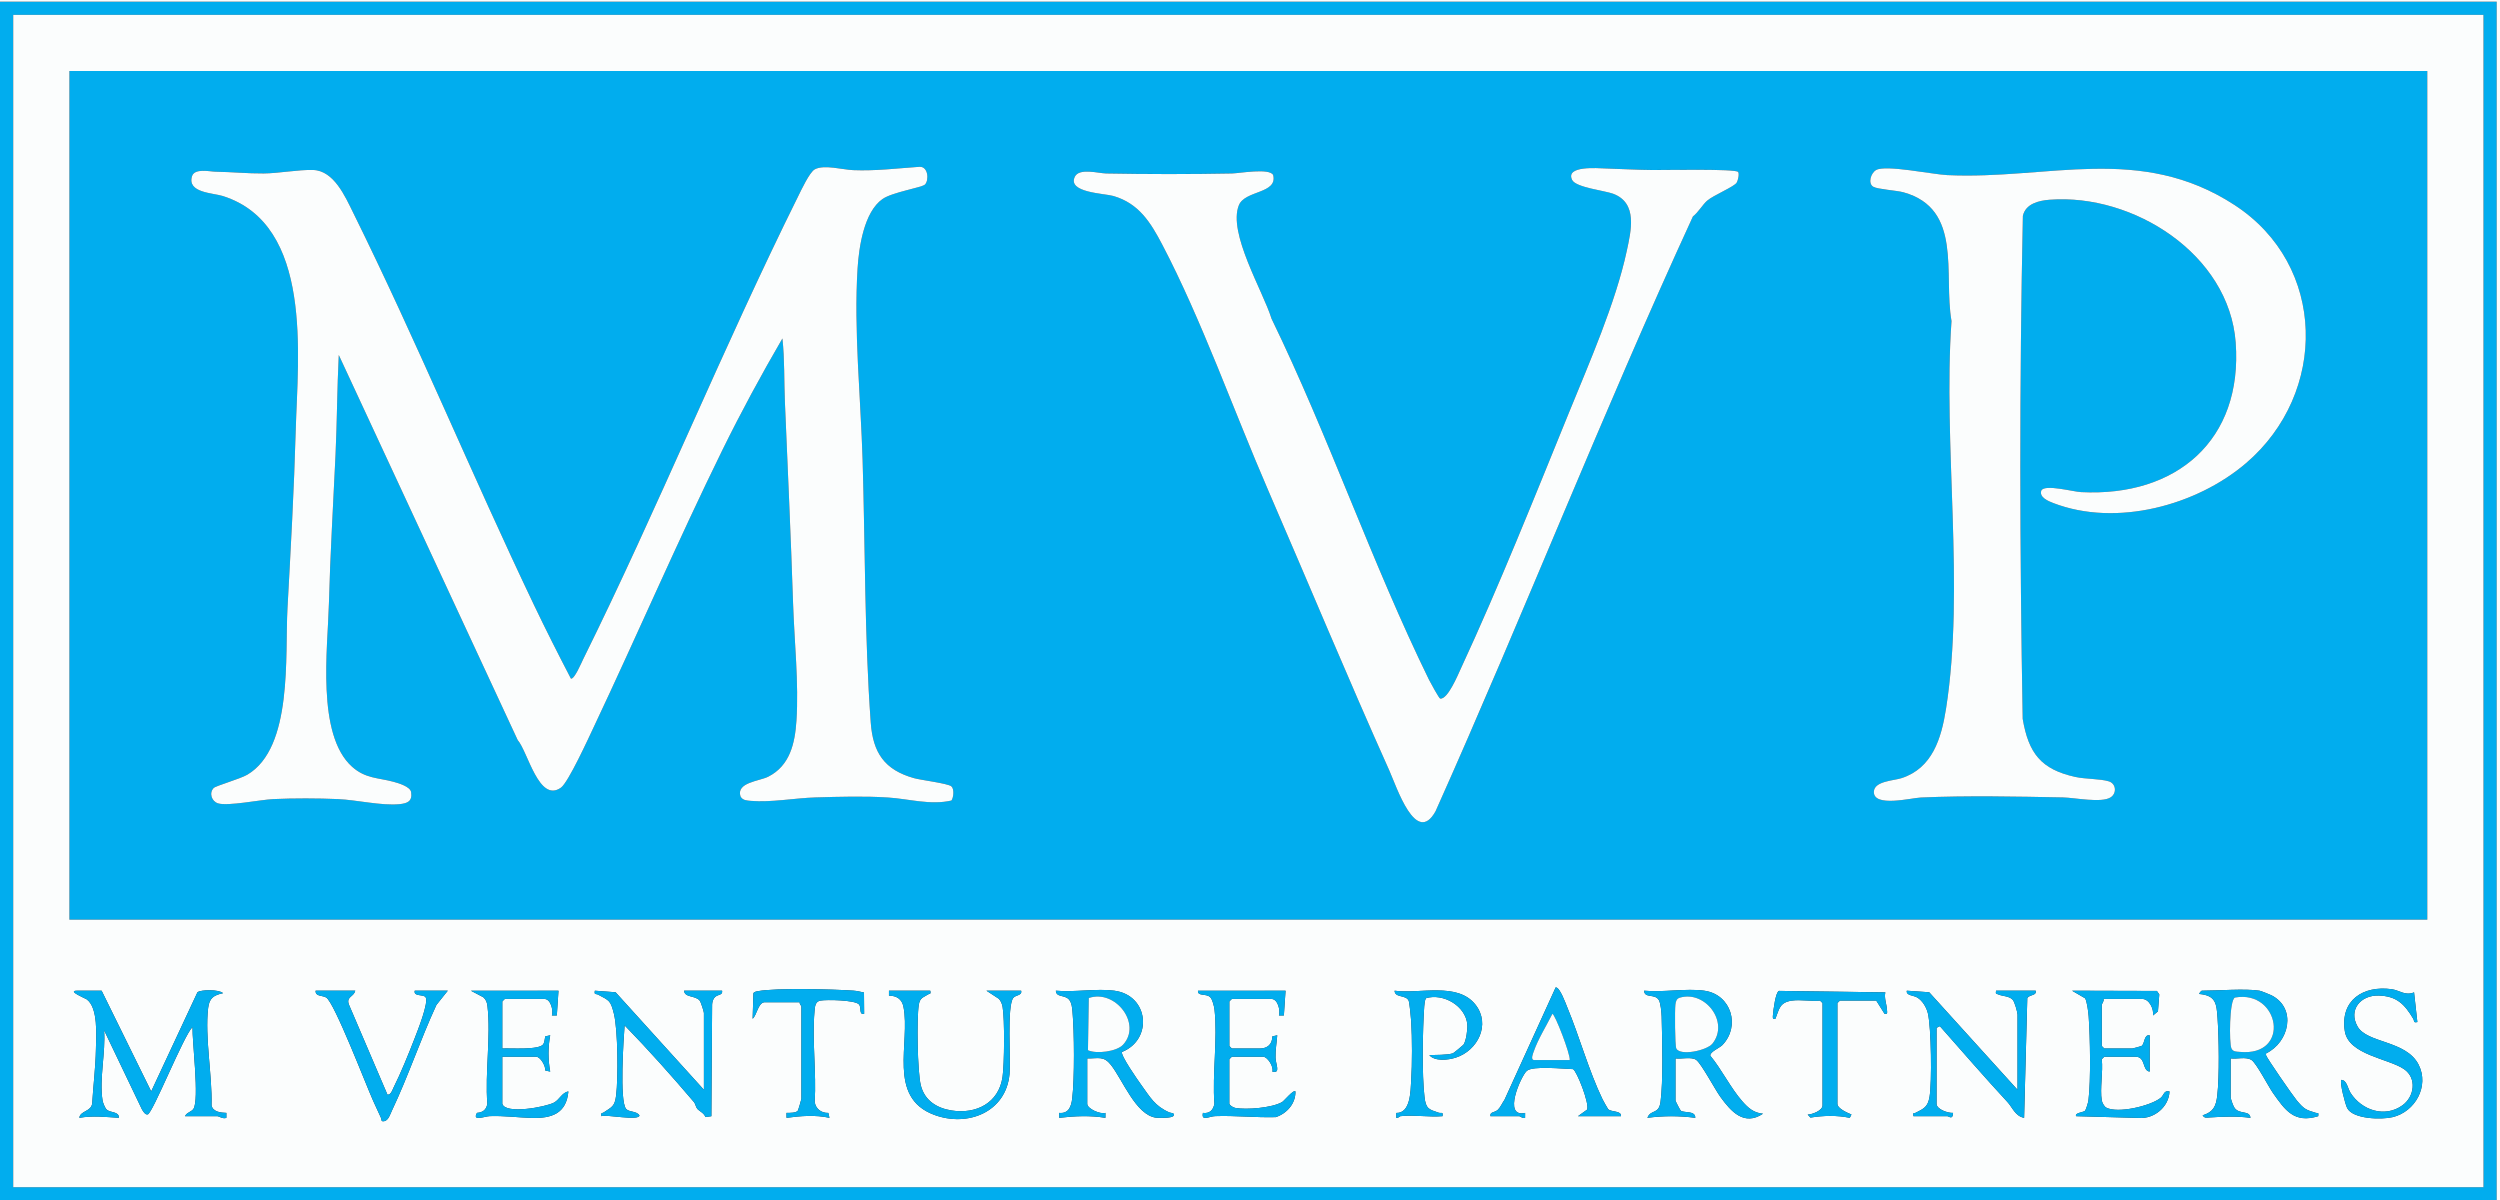 <?xml version="1.0" encoding="UTF-8"?>
<svg id="Layer_2" data-name="Layer 2" xmlns="http://www.w3.org/2000/svg" viewBox="0 0 2588.43 1242.86">
  <rect x="0" y="0" width="2588.43" height="1242.86" fill="#333333" stroke="none"/>
  <defs>
    <style>
      .cls-1 {
        fill: #01adee;
      }

      .cls-2 {
        fill: #fbfdfd;
      }
    </style>
  </defs>
  <g id="Layer_1-2" data-name="Layer 1">
    <g id="MVP">
      <path class="cls-1" d="M0,1.71h2585.01s0,1241.15,0,1241.15H0V1.71ZM2571.32,15.39H13.69v1213.79h2557.63V15.39Z"/>
      <polygon class="cls-2" points="0 1.71 0 0 2588.43 0 2588.43 1242.86 2585 1242.86 2585.01 1.7 0 1.71"/>
      <g>
        <path class="cls-1" d="M2513.15,73.51v878.72H71.85V73.51h2441.3ZM957.65,191.08c4.29-4.19,3.59-19-5.77-18.38-22.67,1.58-45.57,4.41-68.33,3.46-11.17-.47-30.51-6.04-40-.82-5.35,2.94-13.83,21.14-16.98,27.48-78.33,157.66-144.73,322.02-222.89,479.9-1.79,3.61-8.97,20.75-12.57,19.9-13.13-25.22-26.01-50.66-38.27-76.31-64.18-134.33-121.21-272.77-187.21-406.14-8.23-16.64-19.89-43.54-41.47-44.18-15.12-.45-35.67,3.46-51.19,3.59-16.62.13-33.03-1.54-49.67-1.8-5.9-.09-21.88-3.91-24.5,4.63-5.29,17.24,21.69,17.29,31.84,20.51,93.83,29.72,77.68,165.83,75.54,242.35-1.73,61.79-5.17,123.04-8.55,184.63-2.68,48.78,5.8,144.22-41.55,172.17-7.48,4.41-32.74,11.52-34.91,13.82-4.92,5.22-2.07,13.82,4.59,15.88,10.12,3.13,43.97-3.81,57.32-4.43,20.7-.97,46.15-.91,66.87.01,19.24.85,44.99,6.99,63.31,5.28,8.53-.8,13.9-2.93,12.39-12.53-.88-5.6-12.9-9.23-18.38-10.71-15.77-4.24-28.93-3.22-42.68-15.48-37.22-33.19-25.24-123.07-24.05-169.01,1.33-51.48,4.48-102.49,6.84-153.86,1.58-34.46,1.64-69.05,3.37-103.49l185.24,398.68c10.49,11.88,21.98,65.59,44.85,49.22,7.59-5.43,28.67-51.61,34.18-63.29,44.9-95.05,86.48-191.69,132.86-286.08,19.31-39.3,40.22-77.84,62.2-115.65,2.39,21.85,1.66,43.9,2.58,65.82,2.94,69.52,6.18,139.16,8.47,208.66,1.27,38.68,6.02,82.9,3.48,121.29-1.55,23.4-6.7,46.58-29.24,57.97-9.13,4.62-33.31,5.93-28.7,20.38,2.18,4.19,6.67,4.28,10.82,4.65,20.03,1.81,46.25-2.97,66.73-3.57,24.72-.73,50.76-1.52,75.33.09,21.72,1.42,43.82,8.14,65.57,3.11,2.3-3.35,2.96-12.11-.11-14.69-3.61-3.04-31.6-6.48-38.58-8.44-30.67-8.61-42.62-26.27-44.9-57.71-6.45-89.05-5.71-182.46-8.42-271.96-1.93-63.66-9.19-134.79-5.19-198.22,1.38-21.93,6.65-58.26,25.75-71.71,10.22-7.2,40.72-11.85,43.98-15.03ZM1799.56,177.97c-2.85-3.36-76.81-1.86-87.98-1.96-16.54-.15-32.84-1.08-49.56-1.62-7.24-.23-41.87-3.27-34.25,11.96,3.86,7.7,33.77,11.02,42.3,14.18,25.78,9.55,18.75,38.2,14.21,59.33-11.58,53.86-38.94,115.99-59.91,167.5-35.3,86.72-72.49,179.85-111.72,264.47-3.12,6.72-13.8,32.67-21.56,31.44-1.12-.18-10.16-16.66-11.54-19.49-59.08-120.62-104.11-252.64-163.06-373.86-8.7-28.4-45.44-88.8-33.8-117.49,6.34-15.63,40.32-11.7,35.5-31.23-3.76-7.51-34.83-1.79-42.72-1.63-42.74.86-87.43.84-130.17.01-8.05-.16-27.92-5.94-32.44,3.33-8.09,16.59,30.49,17.24,39.9,19.98,26.33,7.66,38.48,27.28,50.57,50.33,40.77,77.73,74.35,172.9,109.73,254.48,41.87,96.55,82.36,194.11,125.4,290.11,7.52,16.76,27.63,78.66,47.87,42.09,91.29-204.07,173.14-412.91,266.48-615.85,5.39-4.06,10.03-12.2,14.59-16.2,6.54-5.74,28.19-14.5,30.75-18.85,1.42-2.41,2.86-9.33,1.4-11.05ZM2325.68,479.39c84.55-72.49,83.74-204.73-12.11-267.13-97.81-63.68-193.01-25.96-297.48-30.96-15.3-.73-63.54-10.92-73.57-5.29-5.57,3.12-8.74,13.84-3.06,17.32,4.38,2.69,24.1,3.77,31.41,5.8,61.5,17.12,41.18,84.56,49.66,133.3-9,128.02,14.04,275.77-5.67,401.37-4.82,30.74-14.12,61.56-46.11,71.89-8.18,2.64-28.24,3.06-28.61,14.04-.56,16.48,38.7,6.44,48.68,6.01,48.75-2.12,98.27-1.03,147.18-.09,11.88.23,39.94,6.04,49.36-.11,6.53-4.27,5.57-14.24-1.9-16.53-9.07-2.78-24.21-2.26-34.76-4.59-35.57-7.85-48.4-24.58-54.45-60.13-3.11-173.22-3.47-347.61.18-520.77,2.82-12.55,16.43-15.85,27.75-16.71,86.68-6.56,185.83,56.42,192.59,147.87,7.49,101.23-61.51,159.97-160.1,154.85-8.41-.44-37.01-8.3-41.08-1.83-2.75,7.19,7.27,11.22,12.55,13.24,65.17,24.95,148.2,2.48,199.54-41.54Z"/>
        <g>
          <path class="cls-2" d="M957.65,191.08c-3.26,3.18-33.76,7.84-43.98,15.03-19.11,13.45-24.37,49.78-25.75,71.71-4.01,63.43,3.26,134.56,5.19,198.22,2.71,89.5,1.96,182.91,8.42,271.96,2.28,31.44,14.22,49.1,44.9,57.71,6.98,1.96,34.97,5.4,38.58,8.44,3.07,2.58,2.41,11.34.11,14.69-21.75,5.03-43.85-1.69-65.57-3.11-24.57-1.61-50.61-.81-75.33-.09-20.48.6-46.7,5.38-66.73,3.57-4.15-.37-8.65-.46-10.82-4.65-4.61-14.45,19.57-15.77,28.7-20.38,22.53-11.39,27.69-34.58,29.24-57.97,2.54-38.4-2.2-82.62-3.48-121.29-2.29-69.49-5.53-139.14-8.47-208.66-.93-21.92-.2-43.97-2.58-65.82-21.99,37.82-42.89,76.35-62.2,115.65-46.38,94.39-87.96,191.03-132.86,286.08-5.51,11.67-26.59,57.85-34.18,63.29-22.87,16.37-34.36-37.34-44.85-49.22l-185.24-398.68c-1.73,34.44-1.78,69.04-3.37,103.49-2.36,51.37-5.51,102.38-6.84,153.86-1.19,45.94-13.17,135.82,24.05,169.01,13.75,12.26,26.91,11.24,42.68,15.48,5.48,1.47,17.5,5.1,18.38,10.71,1.51,9.6-3.86,11.73-12.39,12.53-18.33,1.71-44.08-4.43-63.31-5.28-20.73-.92-46.17-.98-66.87-.01-13.35.62-47.2,7.56-57.32,4.43-6.67-2.06-9.51-10.66-4.59-15.88,2.17-2.3,27.43-9.41,34.91-13.82,47.35-27.95,38.87-123.39,41.55-172.17,3.38-61.59,6.82-122.84,8.55-184.63,2.14-76.52,18.29-212.63-75.54-242.35-10.15-3.22-37.13-3.26-31.84-20.51,2.62-8.54,18.6-4.72,24.5-4.63,16.64.26,33.05,1.93,49.67,1.8,15.52-.12,36.07-4.04,51.19-3.59,21.58.64,33.24,27.54,41.47,44.18,66,133.37,123.03,271.81,187.21,406.14,12.26,25.66,25.14,51.1,38.27,76.31,3.6.86,10.78-16.29,12.57-19.9,78.16-157.89,144.56-322.24,222.89-479.9,3.15-6.34,11.64-24.53,16.98-27.48,9.49-5.22,28.83.35,40,.82,22.77.95,45.67-1.88,68.33-3.46,9.36-.63,10.07,14.19,5.77,18.38Z"/>
          <path class="cls-2" d="M2325.68,479.39c-51.34,44.02-134.37,66.49-199.54,41.54-5.28-2.02-15.3-6.04-12.55-13.24,4.07-6.47,32.67,1.39,41.08,1.83,98.58,5.11,167.58-53.62,160.1-154.85-6.76-91.45-105.91-154.43-192.59-147.87-11.32.86-24.93,4.16-27.75,16.71-3.65,173.16-3.29,347.55-.18,520.77,6.05,35.55,18.88,52.28,54.45,60.13,10.54,2.33,25.69,1.81,34.76,4.59,7.48,2.29,8.44,12.26,1.9,16.53-9.42,6.16-37.48.34-49.36.11-48.91-.95-98.43-2.04-147.18.09-9.98.43-49.24,10.47-48.68-6.01.37-10.98,20.43-11.4,28.61-14.04,31.98-10.33,41.28-41.15,46.11-71.89,19.71-125.6-3.32-273.35,5.67-401.37-8.47-48.74,11.84-116.18-49.66-133.3-7.31-2.03-27.03-3.12-31.41-5.8-5.68-3.48-2.51-14.2,3.06-17.32,10.03-5.62,58.27,4.56,73.57,5.29,104.48,5.01,199.67-32.72,297.48,30.96,95.85,62.4,96.66,194.64,12.11,267.13Z"/>
          <path class="cls-2" d="M1799.56,177.97c1.46,1.73.02,8.64-1.4,11.05-2.56,4.35-24.21,13.1-30.75,18.85-4.55,4-9.2,12.14-14.59,16.2-93.35,202.94-175.19,411.78-266.48,615.85-20.24,36.57-40.36-25.33-47.87-42.09-43.05-96-83.54-193.56-125.4-290.11-35.38-81.58-68.96-176.75-109.73-254.48-12.09-23.05-24.24-42.67-50.57-50.33-9.41-2.74-47.99-3.39-39.9-19.98,4.52-9.27,24.39-3.49,32.44-3.33,42.74.83,87.44.85,130.17-.01,7.89-.16,38.96-5.88,42.72,1.63,4.82,19.53-29.16,15.6-35.5,31.23-11.64,28.69,25.1,89.09,33.8,117.49,58.96,121.22,103.98,253.24,163.06,373.86,1.39,2.83,10.43,19.31,11.54,19.49,7.76,1.23,18.45-24.72,21.56-31.44,39.23-84.61,76.41-177.75,111.72-264.47,20.97-51.51,48.33-113.64,59.91-167.5,4.54-21.13,11.57-49.78-14.21-59.33-8.53-3.16-38.45-6.47-42.3-14.18-7.62-15.23,27.01-12.19,34.25-11.96,16.72.54,33.02,1.47,49.56,1.62,11.17.1,85.13-1.4,87.98,1.96Z"/>
        </g>
      </g>
      <g>
        <path class="cls-2" d="M2571.32,15.39v1213.79H13.69V15.39h2557.63ZM2513.15,73.51H71.85v878.72h2441.3V73.51ZM1543.13,1155.67h29.94c.87,0,3.59,2.71,5.98,1.7l.02-5.11c-23.8,5.42-4.13-38.55,1.76-43.55,6.45-5.47,38.17-1.98,47.85-1.77,3.78,1.81,17.16,35.48,14.59,41.91l-9.46,6.81h44.48c.64-5.96-9.73-3.96-13.26-7.27-.43-.41-5.16-8.9-5.88-10.37-14.06-29.07-23.87-64.87-36.49-95.17-1.8-4.33-7.55-20.61-11.93-20.56l-52.98,116.34c-2.2,3.07-4.17,7.75-6.82,10.28-3.62,3.47-8.44,1.89-7.8,6.74ZM2499.46,1027.44c-9.13,3.9-15.09-2.15-23.23-3.27-29.44-4.03-53.44,11.44-48.5,43.34,3.84,24.78,45.3,28.38,61.41,39.5,13.32,9.19,10.8,28.39-1.76,37.44-18.32,13.19-42.11,5.1-53.64-12.85-3.01-4.69-3.75-13.13-9.54-13.53-2.05,2.49,3.98,25.23,5.94,29.1,5.86,11.61,35.52,12.3,47.2,9.47,23.41-5.68,38.12-32.22,26.8-54.35-12.92-25.27-53.31-21.99-63.18-39.44-9.85-17.42,3.3-32.56,21.75-32.08,18.94.5,27.02,9.15,35.93,24.08,1.3,2.18-.32,4.32,4.24,3.37l-3.42-30.77ZM105.21,1025.74h-25.66c-10.48,0,9.27,8.28,10.01,8.8,12.35,8.63,9.98,38.09,9.73,51.96-.33,18.42-2.73,37.54-3.86,55.98-.97,8.52-12.42,7.53-13.31,14.88,13.85-2.42,27.15-.87,41.04,0,.05-6.92-8.86-4.91-12.77-8.59-1.61-1.52-3.85-7.09-4.22-9.46-3.49-22.42,3.33-49.69,1.62-72.54l39,81.52c1.12,1.94,3.38,6.13,6.13,5.57,5.15-1.05,37.17-81.62,46.39-90.51-.4,15.07,7.24,75.16.97,84.74-2.02,3.08-7.32,3.92-8.68,7.57h33.36c1.55,0,6.18,3.23,9.41,1.7v-5.11c-5.73-.14-14.07-1.04-15.34-7.76.85-30.97-7.1-70.76-3.52-100.85,1.23-10.38,5.85-13.25,15.43-15.34-4.18-4.06-23.32-3.7-26.53-.88l-47.87,102.59-51.33-104.28ZM367.82,1025.74h-41.06c-.43,6.18,6.99,4.74,10.93,7.03,8.5,4.92,41.48,91.07,48.65,106.96,2.66,5.89,5.41,11.74,8.09,17.64.98,2.16-.32,4.07,3.35,3.48,4.35-.7,6.26-7.3,7.96-10.87,16.94-35.64,29.52-73.65,46.11-109.5l11.77-14.74h-34.22c-1.49,6.32,8.92,3.51,11.22,6.73,3.69,5.19-8.75,35.99-11.59,43.33-5.81,15.01-14.4,36.12-21.56,50.26-1.27,2.51-2.54,7.43-6.28,7.4l-39.46-92.26c-4.29-9.41,4.51-8.59,6.08-15.46ZM520.08,1142.85v-48.72h35.07c4.4,0,9.92,9.71,9.38,14.24l5.15,1.13c-2.34-12.73-2.33-24.89,0-37.59l-5.15,1.13c-.53,2.36-.75,6.07-1.95,8-4,6.43-34.23,4.03-42.5,4.54v-48.72l2.57-2.56h41.06c6.48,0,9.34,11.65,7.71,17.11h5.12s1.72-25.66,1.72-25.66l-90.67.02,12.86,6.79c2.99,2.68,3.83,5.53,4.28,9.4,3.61,31.06-2.67,68.97-.15,100.79-.97,6.19-4.58,9.04-10.71,9.48-5.29,9.22,7.7,3.58,13.32,3.38,14.54-.52,28.55,1.39,42.77,1.85,20.96.68,36.45-4.3,38.56-27.41-6.63,1.07-9.24,8.53-14.93,11.56-8.58,4.56-50.33,12.42-53.49,1.25ZM728.8,1128.31l-91.43-100.96-21.47-1.61c-.92,4.67,1.16,2.93,3.46,4.14,11.59,6.13,12.8,5.92,16.26,19.73,4.2,16.73,4.48,66.7,2.31,84.48-1.43,11.75-4.5,11.98-12.96,17.75-1.52,1.04-3.17-.28-2.23,3.81,4.4-2.1,39.41,5.28,39.3-.85-3.02-4.68-10.81-3.15-13.79-6.7-6.97-8.28-2.59-72.29-1.55-86.47,24.79,25.44,48.75,52.34,71.84,79.49,1.59,1.87,1.76,5.03,3.41,6.92,2.17,2.49,6.83,4.23,8.48,8.53l6.11-.87.78-115.47c.11-2.37.63-4.62,1.91-6.63,2.95-4.63,9.33-2.41,8.39-7.87h-39.35c.51,7.43,11.68,4.73,16.2,10.31,1.18,1.46,4.33,11.38,4.33,12.77v79.49ZM791.24,1037.71h36.78c-.56,1.68,1.71,3.71,1.71,4.27v95.74c0,.68-3.29,11.9-3.81,12.43-2.22,2.29-8.43,2.07-11.6,2.11l.02,5.11c14.58-1.98,30.03-3.22,44.46,0l-1.19-5.09c-7.12.23-12.97-4.04-14.1-11.24,1.89-30.29-2.86-64.17-.18-94.01.41-4.55.57-10.03,6.07-11.03,6.52-1.18,35.5-.6,39.81,3.81,3.17,3.25-.45,11.09,5.52,9.86l-.18-22.03c-3.6-.78-7.14-1.71-10.87-1.96-21.87-1.5-79.04-2.98-98.91.53-1.37.24-4.37.71-4.74,2.38l-.79,26.22c4.48-3.96,5.48-15.97,11.98-17.09ZM963.17,1025.74h-42.77v5.1c7.89.09,13.41,3.56,15,11.54,7.44,37.24-17.16,93.6,31.75,111.88,34.56,12.92,74.4-2.58,78.11-42.21,1.38-14.69-2.91-70.56,3.95-78.98,2.36-2.89,9.34-2.3,8.05-7.33h-35.93l12.93,8.45c2.02,2.3,3.23,5.22,3.77,8.2,2.27,12.59,1.86,59.52-.04,72.66-3.9,26.91-27.21,38.73-52.68,34.72-15.63-2.46-28.13-10.52-31.95-26.19-3.47-14.19-4.36-68.5-2.07-83.21,1.18-7.58,4.75-7.51,9.65-10.81,1.57-1.05,3.12.29,2.23-3.82ZM1153.93,1025.74c-18.38-2.48-41.78,1.84-60.73,0,.23,7.25,9.33,3.99,13.74,9.35,2.64,3.21,3.07,7.96,3.43,11.96,1.94,21.19,2.26,69.74-.26,90.48-1.01,8.33-3.81,15.75-13.5,14.74v5.11c16.03-1.87,31.88-2.63,47.91,0v-5.11c-5.17,1.68-18.82-4.2-18.82-9.41v-47.01c11.71.23,16.93-2.94,24.68,6.96,11.98,15.29,25.61,51.5,46.46,54.43,3.37.47,15.91.38,17.81-1.58,3.18-3.27-2.75-3.37-3.77-3.81-15.3-6.61-19.98-15.79-29.43-28.79-3.33-4.58-21.79-31.04-19.72-33.91,32.07-12.85,27.9-58.57-7.81-63.38ZM1272.83,1142.85v-46.16l2.57-2.56h32.51c4.4,0,11.17,10.47,9.42,15.4,8.97,2.16,3.5-7.46,3.34-14.45-.19-8.19,1.19-15.2,1.78-23.17l-5.15,1.14c.11,8.05-5,12.53-12.8,12.53h-29.08l-2.57-2.56v-46.16l2.57-2.56h41.06c6.48,0,9.34,11.65,7.71,17.11h5.12s1.73-25.66,1.73-25.66l-90.67.02c-.54,6.19,8.59,2.48,12.8,6.85,2.19,2.28,3.94,9.46,4.31,12.79,3.34,30.27-2.42,66.43-.11,97.35-1.14,6.52-5.01,10.46-11.89,9.51-1.88,9.12,6.24,3.56,12.77,3.34,20.96-.72,41.75,1.63,62.63,1.05,11.58-3.77,20.68-14.19,20.4-26.61-1.96-2.31-11.64,9.7-13.81,10.97-10.29,6.06-37.12,8.26-48.58,6.07-2.01-.38-5.56-2.54-6.03-4.23ZM1449.89,1155.67c13.56-1.58,29.75,1.16,43.63,0,.86-5.12-1.35-2.7-4.01-3.61-10.4-3.54-13.13-3.94-14.61-16.25-2.76-22.95-1.95-70.15-.27-93.9.2-2.88.55-5.64,1.6-8.33,18.11-5.59,41.39,8.02,42.98,27.22.41,4.93-1.2,16.98-3.96,20.85-.41.58-10.32,8.79-11.01,8.98-6.69,1.86-17.29,1.54-24.4,1.81,5.73,6.64,19.21,5.23,27.42,2.6,22.77-7.3,36.4-34.37,20.47-54.75-18.6-23.8-58.07-10.93-83.82-14.53.15,7.57,11.67,4.08,14.54,10.24.88,1.89,2.4,17.62,2.63,21.31,1.11,18.14,1.09,43.54,0,61.69-.67,11.15-.7,33.7-15.44,33.32v5.06c1.9.64,3.52-1.62,4.25-1.7ZM1764.68,1025.74c-18.73-2.64-43.08,1.95-62.44,0,.45,8.27,10.96,2.79,15.22,9.58,1.93,3.06,2.84,13.22,2.94,17.21.61,22.49,1.72,67.71-1.17,88.49-1.84,13.26-10.06,7.29-13.57,16.35,16.67-2.2,32.9-2.2,49.6,0,.18-7.62-11.3-4.93-14.93-7.29-.68-.44-5.59-10.05-5.59-10.65v-43.59c6.16.84,16.6-1.94,21.5,1.59,5.25,3.78,19.67,30.92,25.01,38.27,11.04,15.21,24.51,30.46,44.15,17.41-9.62-.83-15.34-5.9-21.4-12.79-12.23-13.91-21.31-32.9-33.2-47.28-.71-3.86,9.66-8.04,12.53-11.03,19.03-19.81,9.03-52.36-18.66-56.25ZM1855.35,1036c8.72-1.3,20.01.94,29.08,0l2.57,2.56v105.99c0,5.28-10.68,9.37-15.39,9.42l2.86,3.16c13.37-2.16,27.51-2.56,40.73.24l1.77-3.44c-3.99-1.68-14.57-6.07-14.57-11.1v-104.28l2.57-2.56h37.64l8.58,13.66c3.7.71,2.64-1.66,2.53-4.23-.24-5.57-3.03-11.76-1.71-17.97l-110.12-1.5c-3.52,1.2-5.89,20.13-6.2,24.6-.16,2.27-.95,5.29,2.54,4.25,4.05-10.27,4.27-16.9,17.13-18.82ZM2088.87,1128.31l-91.43-100.96-23.18-1.61c-1,5.2,6.96,4.7,10.86,7.09,5.47,3.35,9.52,10.25,10.97,16.39,3.5,14.81,4.25,71.22,1.71,86.37-1.79,10.65-5.95,12.21-14.25,16.5-1.77.92-3.24-.93-2.44,3.57h35.07c1.52,0,5.71,4.34,5.98-3.41-5.1.36-17.1-3.61-17.1-9.41v-78.64l3.42-1.73c23.22,26.23,46.16,52.84,70.1,78.7,4.94,5.34,8.05,14.62,17.14,16.19l3.3-124.06c2.75-3.82,9.82-2.24,8.69-7.57h-41.06c-.5,3.63-.2,2.77,2.16,3.83,4.66,2.09,11.11,1.48,15.02,5.5,2.01,2.07,5.06,13.1,5.06,15.46v77.79ZM2176.13,1139.43c-2.06-12.39,1.52-29.73,0-42.74l2.57-2.56h32.51c10.61,0,6.54,14.5,14.54,15.39v-37.61c-6.29-.99-4.86,8.94-8.56,11.1-.47.27-8.91,2.57-9.4,2.57h-29.08l-2.57-2.56v-42.74c0-.92,2.64-3.8,1.71-5.98h40.2c7.26,0,12.12,10.49,11.13,17.09l5.12-4.27,1.38-17.51-2.5-3.6-87.83-.25,13.51,7.85c1.93,3.11,3.36,14.36,3.66,18.57,1.55,21.74,2.38,66.19-.21,87.1-.26,2.1-2.49,9.73-3.66,10.88-1.53,1.49-11.1,2.13-9.04,5.52l65.08,1.81c15.69,1.09,30.87-11.4,31.58-27.44-6.12-1.48-5.49,3.79-9.4,6.83-10.63,8.27-44.14,16.22-56.13,9.93-2.13-1.12-4.26-5.29-4.6-7.37ZM2339.51,1025.74c-15.36-2.38-42.97,0-59.88,0-.32,0-3.05,2.76-2.56,3.4,17.04,1.57,17.87,9.68,18.89,24.73,1.43,20.93,2.05,59.91-.26,80.25-1.29,11.33-4.01,17.16-15.21,20.69,2.19,3.16,4.04,2.37,7.14,2.18,14.56-.89,27.86-1.52,42.46.38-.89-8.08-11.06-3.19-16.39-10.1-1.4-1.81-4.13-9.56-4.13-11.26v-40.17c6.69.88,15.51-2.01,21.5,1.59,4.92,2.96,17.76,27.77,22.27,34.16,12.54,17.8,22.02,31.81,46.9,24.06.48-4.45-.02-2.72-2.51-3.44-10.58-3.08-12.41-4.21-19.7-12.82-3.74-4.41-31.26-44.15-31.88-46.91l.07-1.8c23.96-11.57,32.04-46.61,5.61-60.16-1.71-.88-11.04-4.58-12.33-4.78Z"/>
        <path class="cls-1" d="M105.21,1025.74l51.33,104.28,47.87-102.59c3.21-2.82,22.35-3.17,26.53.88-9.58,2.08-14.2,4.96-15.43,15.34-3.58,30.09,4.37,69.88,3.52,100.85,1.27,6.72,9.6,7.62,15.35,7.76v5.11c-3.24,1.53-7.87-1.7-9.42-1.7h-33.36c1.36-3.65,6.66-4.49,8.68-7.57,6.27-9.58-1.37-69.67-.97-84.74-9.22,8.89-41.24,89.46-46.39,90.51-2.75.56-5.01-3.63-6.13-5.57l-39-81.52c1.71,22.84-5.11,50.12-1.62,72.54.37,2.37,2.6,7.94,4.22,9.46,3.91,3.68,12.82,1.67,12.77,8.59-13.9-.87-27.19-2.42-41.04,0,.89-7.35,12.34-6.36,13.31-14.88,1.12-18.44,3.52-37.56,3.86-55.98.25-13.87,2.62-43.33-9.73-51.96-.74-.52-20.5-8.8-10.01-8.8h25.66Z"/>
        <path class="cls-1" d="M1153.93,1025.74c35.71,4.81,39.88,50.53,7.81,63.38-2.07,2.87,16.39,29.33,19.72,33.91,9.45,13.01,14.13,22.18,29.43,28.79,1.02.44,6.95.54,3.77,3.81-1.9,1.96-14.44,2.05-17.81,1.58-20.85-2.92-34.47-39.13-46.46-54.43-7.76-9.9-12.97-6.73-24.68-6.96v47.01c0,5.21,13.65,11.09,18.83,9.41v5.11c-16.05-2.63-31.9-1.87-47.92,0v-5.11c9.69,1.02,12.48-6.41,13.5-14.74,2.52-20.74,2.21-69.29.26-90.48-.37-4-.79-8.75-3.43-11.96-4.41-5.36-13.51-2.1-13.74-9.35,18.95,1.84,42.36-2.48,60.73,0ZM1162.82,1081.64c19.73-21.36-7.91-57.76-35.51-48.32l-.86,54.07c8.79,4.04,29.73,1.44,36.37-5.75Z"/>
        <path class="cls-1" d="M728.8,1128.31v-79.49c0-1.39-3.14-11.31-4.33-12.77-4.52-5.58-15.69-2.88-16.2-10.31h39.35c.95,5.46-5.43,3.24-8.39,7.87-1.28,2.01-1.8,4.27-1.91,6.63l-.78,115.47-6.11.87c-1.65-4.29-6.31-6.03-8.48-8.53-1.65-1.89-1.82-5.05-3.41-6.92-23.09-27.14-47.05-54.04-71.84-79.49-1.04,14.18-5.41,78.2,1.55,86.47,2.99,3.55,10.78,2.02,13.79,6.7.11,6.13-34.9-1.26-39.3.85-.94-4.08.7-2.77,2.23-3.81,8.47-5.78,11.53-6,12.96-17.75,2.17-17.79,1.89-67.75-2.31-84.48-3.47-13.81-4.67-13.6-16.26-19.73-2.29-1.21-4.38.53-3.46-4.14l21.47,1.61,91.43,100.96Z"/>
        <path class="cls-1" d="M2088.87,1128.31v-77.79c0-2.36-3.05-13.4-5.06-15.46-3.91-4.02-10.36-3.41-15.02-5.5-2.36-1.06-2.67-.2-2.16-3.83h41.06c1.13,5.33-5.94,3.75-8.69,7.57l-3.3,124.06c-9.09-1.58-12.19-10.86-17.14-16.19-23.95-25.85-46.88-52.46-70.1-78.7l-3.42,1.73v78.64c0,5.8,12,9.78,17.1,9.41-.27,7.75-4.46,3.41-5.98,3.41h-35.07c-.8-4.5.67-2.66,2.44-3.57,8.3-4.28,12.46-5.85,14.25-16.5,2.55-15.15,1.79-71.56-1.71-86.37-1.45-6.14-5.5-13.04-10.97-16.39-3.89-2.39-11.86-1.89-10.86-7.09l23.18,1.61,91.43,100.96Z"/>
        <path class="cls-1" d="M1272.83,1142.85c.47,1.69,4.03,3.85,6.03,4.23,11.46,2.19,38.29-.01,48.58-6.07,2.17-1.27,11.85-13.28,13.81-10.97.27,12.42-8.82,22.84-20.4,26.61-20.89.59-41.67-1.77-62.63-1.05-6.53.23-14.65,5.79-12.77-3.34,6.88.94,10.74-3,11.89-9.51-2.31-30.92,3.45-67.08.11-97.35-.37-3.34-2.11-10.51-4.31-12.79-4.21-4.37-13.34-.66-12.8-6.85l90.67-.02-1.73,25.67h-5.12c1.64-5.46-1.22-17.11-7.71-17.11h-41.06l-2.57,2.56v46.16l2.57,2.56h29.08c7.8,0,12.91-4.48,12.8-12.53l5.15-1.14c-.59,7.97-1.97,14.98-1.78,23.17.16,6.99,5.63,16.61-3.34,14.45,1.75-4.93-5.02-15.4-9.42-15.4h-32.51l-2.57,2.56v46.16Z"/>
        <path class="cls-1" d="M520.08,1142.85c3.17,11.17,44.91,3.31,53.49-1.25,5.69-3.03,8.31-10.49,14.93-11.56-2.11,23.11-17.59,28.09-38.56,27.41-14.22-.46-28.22-2.36-42.77-1.85-5.62.2-18.61,5.85-13.32-3.38,6.14-.44,9.74-3.29,10.71-9.48-2.53-31.82,3.75-69.73.15-100.79-.45-3.87-1.28-6.72-4.28-9.4l-12.86-6.79,90.67-.02-1.72,25.66h-5.12c1.64-5.46-1.22-17.11-7.71-17.11h-41.06l-2.57,2.56v48.72c8.27-.51,38.5,1.89,42.5-4.54,1.2-1.93,1.42-5.64,1.95-8l5.15-1.13c-2.33,12.71-2.34,24.86,0,37.59l-5.15-1.13c.54-4.53-4.98-14.24-9.38-14.24h-35.07v48.72Z"/>
        <path class="cls-1" d="M2176.13,1139.43c.34,2.07,2.47,6.25,4.6,7.37,12,6.29,45.51-1.66,56.13-9.93,3.91-3.04,3.28-8.31,9.4-6.83-.71,16.04-15.9,28.53-31.58,27.44l-65.08-1.81c-2.05-3.38,7.51-4.02,9.04-5.52,1.17-1.15,3.4-8.77,3.66-10.88,2.6-20.91,1.76-65.36.21-87.1-.3-4.21-1.73-15.47-3.66-18.57l-13.51-7.85,87.83.25,2.5,3.6-1.38,17.51-5.12,4.27c.99-6.6-3.87-17.09-11.13-17.09h-40.2c.93,2.18-1.71,5.06-1.71,5.98v42.74l2.57,2.56h29.08c.49,0,8.93-2.3,9.4-2.57,3.7-2.17,2.27-12.1,8.56-11.1v37.61c-8-.89-3.93-15.39-14.54-15.39h-32.51l-2.57,2.56c1.52,13.01-2.06,30.35,0,42.74Z"/>
        <path class="cls-1" d="M963.17,1025.74c.89,4.1-.66,2.76-2.23,3.82-4.9,3.3-8.46,3.23-9.65,10.81-2.29,14.71-1.4,69.01,2.07,83.21,3.83,15.67,16.33,23.73,31.95,26.19,25.47,4,48.78-7.81,52.68-34.72,1.9-13.15,2.31-60.08.04-72.66-.54-2.98-1.75-5.9-3.77-8.2l-12.93-8.45h35.93c1.29,5.03-5.69,4.44-8.05,7.33-6.86,8.42-2.58,64.29-3.95,78.98-3.72,39.64-43.56,55.13-78.11,42.21-48.9-18.28-24.31-74.64-31.75-111.88-1.59-7.98-7.11-11.45-15-11.54v-5.1s42.77,0,42.77,0Z"/>
        <path class="cls-1" d="M367.82,1025.74c-1.57,6.88-10.37,6.05-6.08,15.46l39.46,92.26c3.74.03,5.01-4.89,6.28-7.4,7.16-14.14,15.76-35.24,21.56-50.26,2.84-7.34,15.28-38.14,11.59-43.33-2.29-3.22-12.71-.41-11.22-6.73h34.22l-11.77,14.74c-16.59,35.84-29.17,73.86-46.11,109.5-1.7,3.57-3.61,10.17-7.96,10.87-3.67.59-2.37-1.32-3.35-3.48-2.68-5.9-5.44-11.75-8.09-17.64-7.17-15.89-40.15-102.04-48.65-106.96-3.95-2.29-11.36-.85-10.93-7.03h41.06Z"/>
        <path class="cls-1" d="M1449.89,1155.67c-.73.09-2.35,2.35-4.27,1.7v-5.06c14.76.38,14.79-22.18,15.46-33.32,1.09-18.15,1.11-43.55,0-61.69-.23-3.69-1.75-19.41-2.63-21.31-2.87-6.16-14.39-2.67-14.54-10.24,25.75,3.6,65.22-9.28,83.82,14.53,15.93,20.38,2.3,47.45-20.47,54.75-8.21,2.63-21.69,4.04-27.42-2.6,7.1-.27,17.71.05,24.4-1.81.68-.19,10.59-8.4,11.01-8.98,2.76-3.86,4.37-15.91,3.96-20.85-1.59-19.2-24.87-32.81-42.98-27.22-1.05,2.7-1.39,5.45-1.6,8.33-1.67,23.75-2.49,70.96.27,93.9,1.48,12.31,4.22,12.71,14.61,16.25,2.65.9,4.87-1.51,4.01,3.61-13.87,1.16-30.06-1.58-43.63,0Z"/>
        <path class="cls-1" d="M2499.46,1027.44l3.42,30.77c-4.57.95-2.94-1.19-4.24-3.37-8.92-14.93-16.99-23.58-35.93-24.08-18.45-.49-31.6,14.66-21.75,32.08,9.87,17.45,50.26,14.17,63.18,39.44,11.31,22.13-3.4,48.67-26.8,54.35-11.68,2.83-41.33,2.14-47.2-9.47-1.95-3.87-7.99-26.61-5.94-29.1,5.79.4,6.53,8.83,9.54,13.53,11.53,17.95,35.32,26.04,53.64,12.85,12.55-9.04,15.08-28.25,1.76-37.44-16.12-11.12-57.58-14.72-61.41-39.5-4.94-31.9,19.06-47.37,48.5-43.34,8.15,1.12,14.11,7.17,23.23,3.27Z"/>
        <path class="cls-1" d="M1855.35,1036c-12.86,1.91-13.08,8.55-17.13,18.82-3.49,1.04-2.7-1.98-2.54-4.25.31-4.47,2.68-23.4,6.2-24.6l110.12,1.5c-1.32,6.21,1.46,12.4,1.71,17.97.11,2.57,1.17,4.94-2.53,4.23l-8.58-13.66h-37.64l-2.57,2.56v104.28c0,5.03,10.58,9.42,14.57,11.1l-1.77,3.44c-13.22-2.8-27.36-2.41-40.73-.24l-2.86-3.16c4.71-.05,15.39-4.14,15.39-9.42v-105.99l-2.57-2.56c-9.08.94-20.36-1.3-29.08,0Z"/>
        <path class="cls-1" d="M791.24,1037.71c-6.5,1.11-7.51,13.13-11.98,17.09l.79-26.22c.37-1.67,3.37-2.13,4.74-2.38,19.86-3.51,77.03-2.03,98.91-.53,3.73.26,7.27,1.18,10.87,1.96l.18,22.03c-5.97,1.23-2.35-6.61-5.52-9.86-4.3-4.41-33.29-5-39.81-3.81-5.5,1-5.66,6.48-6.07,11.03-2.68,29.83,2.07,63.72.18,94.01,1.13,7.2,6.98,11.47,14.1,11.24l1.19,5.09c-14.43-3.23-29.88-1.98-44.46,0l-.02-5.11c3.17-.03,9.38.18,11.6-2.11.52-.54,3.81-11.75,3.81-12.43v-95.74c0-.57-2.27-2.6-1.71-4.27h-36.78Z"/>
        <path class="cls-2" d="M1162.82,1081.64c-6.64,7.19-27.58,9.79-36.37,5.75l.86-54.07c27.6-9.44,55.24,26.96,35.51,48.32Z"/>
        <g>
          <path class="cls-1" d="M1764.68,1025.74c27.68,3.9,37.69,36.44,18.66,56.25-2.88,3-13.24,7.17-12.53,11.03,11.89,14.37,20.97,33.37,33.2,47.28,6.06,6.89,11.78,11.96,21.4,12.79-19.64,13.06-33.12-2.19-44.15-17.41-5.33-7.35-19.75-34.48-25.01-38.27-4.9-3.53-15.34-.75-21.5-1.59v43.59c0,.6,4.91,10.21,5.59,10.65,3.63,2.36,15.11-.33,14.93,7.29-16.7-2.2-32.92-2.2-49.6,0,3.51-9.06,11.73-3.08,13.57-16.35,2.89-20.78,1.78-66,1.17-88.49-.11-4-1.02-14.15-2.94-17.21-4.27-6.79-14.78-1.31-15.22-9.58,19.37,1.95,43.72-2.64,62.44,0ZM1739.36,1032.93c-3.7,1.09-4.25,3.93-4.7,7.27-.7,5.25-.51,42.44.93,45.39,3.88,7.97,31.76,2.22,37.58-5.2,17.46-22.26-7.73-55.15-33.81-47.45Z"/>
          <path class="cls-2" d="M1739.36,1032.93c26.08-7.69,51.27,25.19,33.81,47.45-5.82,7.42-33.69,13.17-37.58,5.2-1.44-2.95-1.62-40.14-.93-45.39.44-3.34,1-6.17,4.7-7.27Z"/>
        </g>
        <g>
          <path class="cls-1" d="M2339.51,1025.74c1.29.2,10.62,3.9,12.33,4.78,26.43,13.55,18.35,48.58-5.61,60.16l-.07,1.8c.61,2.77,28.14,42.51,31.88,46.91,7.29,8.61,9.12,9.74,19.7,12.82,2.49.72,2.99-1.01,2.51,3.44-24.88,7.74-34.37-6.26-46.9-24.06-4.5-6.39-17.34-31.21-22.27-34.16-5.99-3.6-14.81-.71-21.5-1.59v40.17c0,1.7,2.74,9.45,4.13,11.26,5.33,6.92,15.5,2.02,16.39,10.1-14.6-1.91-27.9-1.28-42.46-.38-3.1.19-4.95.98-7.14-2.18,11.19-3.53,13.92-9.35,15.21-20.69,2.31-20.34,1.69-59.32.26-80.25-1.03-15.05-1.85-23.16-18.89-24.73-.49-.64,2.24-3.4,2.56-3.4,16.91,0,44.52-2.38,59.88,0ZM2314.07,1032.82c-5.87,1.98-6.21,47.54-3.66,52.77,1.73,3.54,5.21,3.18,8.46,3.5,53.63,5.3,41.57-64.57-4.8-56.27Z"/>
          <path class="cls-2" d="M2314.07,1032.82c46.37-8.3,58.42,61.57,4.8,56.27-3.24-.32-6.73.04-8.46-3.5-2.55-5.22-2.21-50.79,3.66-52.77Z"/>
        </g>
        <g>
          <path class="cls-1" d="M1543.13,1155.67c-.65-4.85,4.17-3.27,7.8-6.74,2.64-2.54,4.62-7.21,6.82-10.28l52.98-116.34c4.38-.06,10.13,16.23,11.93,20.56,12.62,30.3,22.42,66.1,36.49,95.17.71,1.47,5.44,9.96,5.88,10.37,3.53,3.31,13.9,1.31,13.26,7.27h-44.48l9.46-6.81c2.57-6.43-10.81-40.11-14.59-41.91-9.68-.21-41.4-3.7-47.85,1.77-5.89,4.99-25.56,48.96-1.76,43.55l-.02,5.11c-2.39,1.01-5.11-1.7-5.98-1.7h-29.94ZM1625.25,1097.54c.8-5.88-15.39-47.87-17.96-47.83-5.87,11.72-15.15,26.74-19.25,38.85-.58,1.71-3.81,8.98.43,8.98h36.78Z"/>
          <path class="cls-2" d="M1625.25,1097.54h-36.78c-4.24,0-1.01-7.27-.43-8.98,4.1-12.11,13.38-27.13,19.25-38.85,2.57-.04,18.77,41.95,17.96,47.83Z"/>
        </g>
      </g>
    </g>
  </g>
</svg>